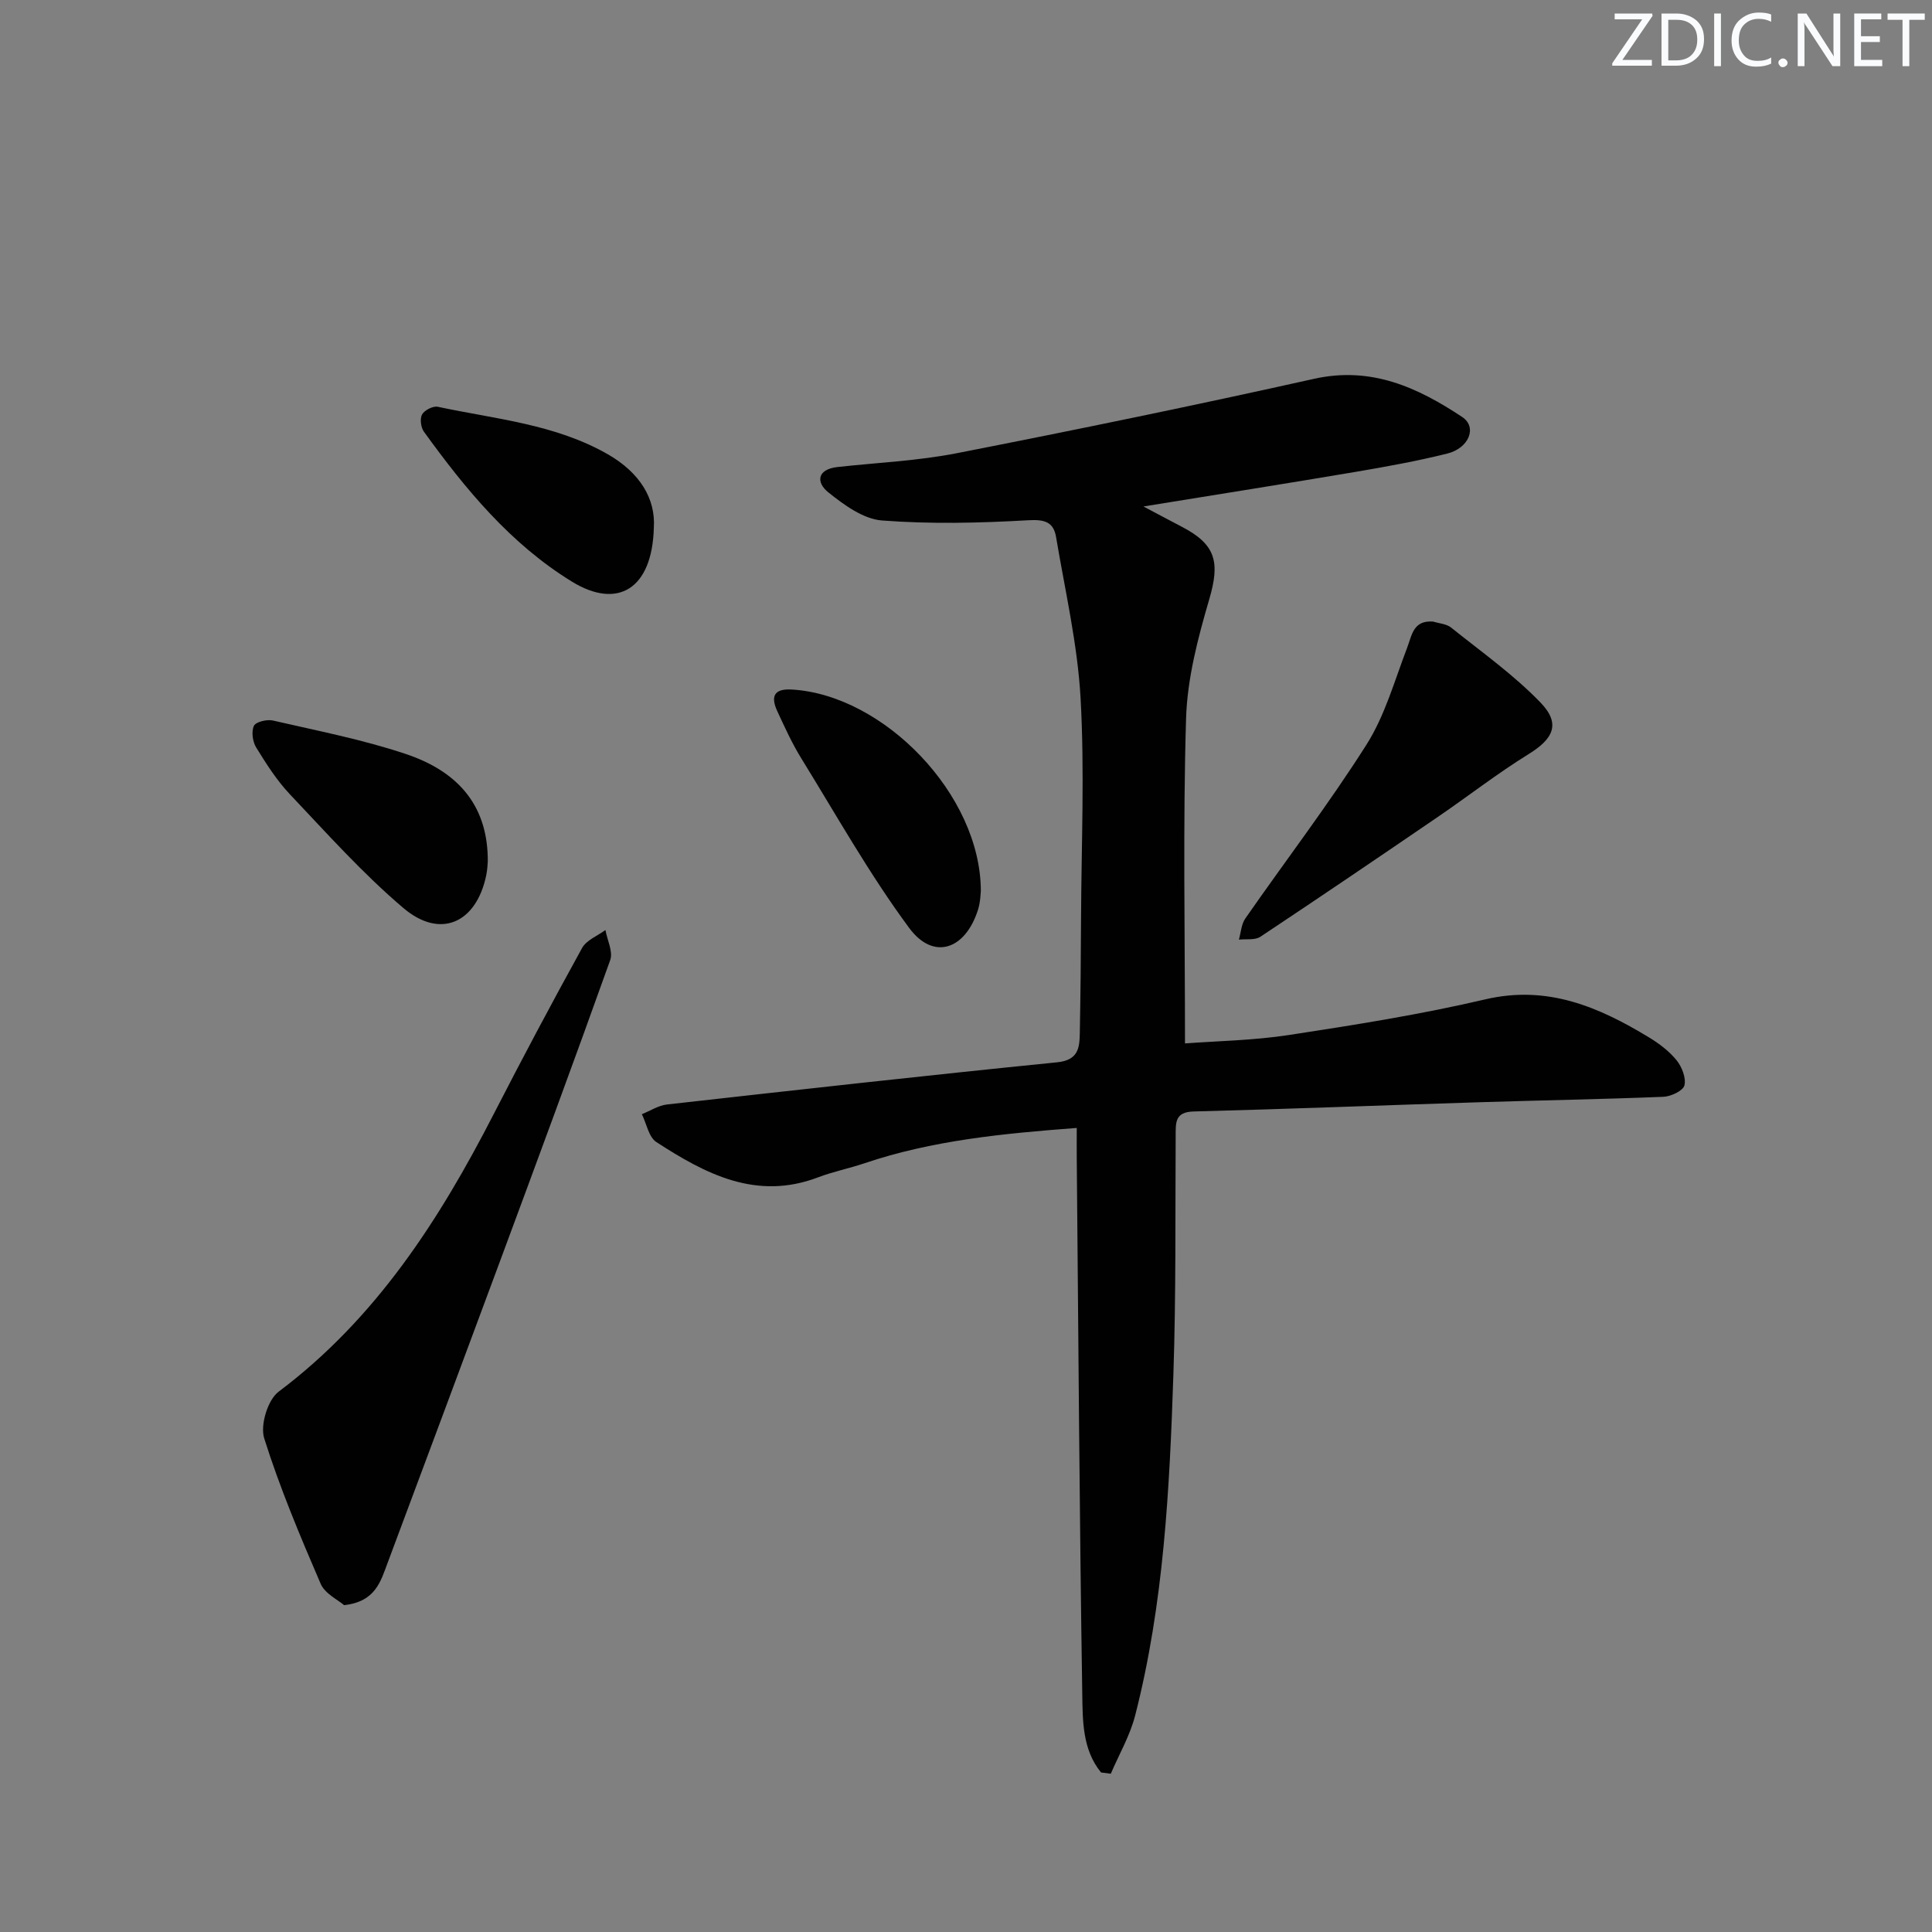 <svg enable-background="new 0 0 400 400" viewBox="0 0 400 400" xmlns="http://www.w3.org/2000/svg"><rect x="0" y="0" width="400" height="400" fill="#808080" stroke="none"/><g fill="#fafbfc"><path d="m342.2 3.2-6.3 9.2h6.1v1.2h-8.2v-.5l6.2-9.1h-5.7v-1.2h7.8v.4z"/><path d="m344 13.7v-10.9h3.1c1.6 0 3 .5 4.1 1.4 1.1 1 1.6 2.2 1.6 3.9s-.5 3-1.6 4-2.5 1.5-4.2 1.5h-3zm1.4-9.6v8.4h1.6c1.4 0 2.5-.4 3.2-1.1.8-.8 1.2-1.8 1.2-3.2s-.4-2.4-1.2-3.1-1.8-1-3.1-1z"/><path d="m356.3 2.8v10.9h-1.4v-10.9z"/><path d="m366.6 13.2c-.8.4-1.8.6-3 .6-1.6 0-2.8-.5-3.7-1.5s-1.4-2.3-1.4-3.9c0-1.7.5-3.2 1.6-4.2s2.4-1.6 4-1.6c1 0 1.9.1 2.6.4v1.5c-.8-.4-1.6-.6-2.6-.6-1.2 0-2.2.4-3 1.2s-1.1 1.9-1.1 3.3c0 1.3.4 2.3 1.1 3.1s1.6 1.1 2.8 1.1c1.1 0 2-.2 2.8-.7v1.3z"/><path d="m368.2 13c0-.3.1-.5.3-.6.2-.2.4-.3.6-.3.3 0 .5.1.7.3s.3.4.3.6-.1.5-.3.6c-.2.2-.4.3-.7.3s-.5-.1-.6-.3c-.2-.2-.3-.4-.3-.6z"/><path d="m381.1 13.7h-1.7l-5.5-8.4c-.2-.2-.3-.5-.4-.7 0 .2.1.8.1 1.5v7.6h-1.4v-10.9h1.8l5.3 8.3c.3.4.4.6.4.8 0-.3-.1-.8-.1-1.6v-7.5h1.4v10.9z"/><path d="m389.7 13.7h-5.8v-10.9h5.6v1.2h-4.2v3.5h3.9v1.2h-3.9v3.7h4.4z"/><path d="m398.4 4.1h-3.1v9.6h-1.4v-9.6h-3.1v-1.3h7.7v1.3z"/></g><path d="m227.96 366.97c-3.89-4.74-3.8-10.77-3.89-16.33-.58-36.96-.8-73.92-1.14-110.88-.02-1.96 0-3.91 0-6.23-15.28 1.15-29.91 2.56-44.01 7.33-3.14 1.06-6.43 1.71-9.53 2.89-12.78 4.87-23.32-.69-33.5-7.3-1.58-1.03-2.03-3.81-3-5.77 1.73-.69 3.42-1.81 5.21-2.01 26.91-3.02 53.82-6.03 80.76-8.73 4.34-.44 4.64-2.9 4.7-5.96.15-7.99.23-15.99.26-23.99.07-15.16.75-30.37-.1-45.48-.63-11.16-3.21-22.23-5.07-33.31-.52-3.1-2.32-3.69-5.74-3.49-10.08.58-20.26.82-30.31.05-3.86-.3-7.86-3.22-11.1-5.82-2.58-2.07-2.35-4.78 1.91-5.25 8.24-.91 16.58-1.27 24.69-2.86 24.71-4.84 49.39-9.92 73.96-15.4 11.84-2.64 21.44 1.78 30.68 7.91 3.14 2.08 1.43 6.45-3.14 7.58-6.27 1.55-12.65 2.71-19.02 3.79-14.39 2.43-28.81 4.71-43.84 7.15 2.74 1.45 5.33 2.84 7.94 4.2 7.1 3.68 7.92 7.36 5.69 14.99-2.36 8.06-4.57 16.47-4.81 24.79-.66 22.1-.22 44.24-.22 67.19 6.54-.5 14.13-.61 21.57-1.75 13.59-2.08 27.22-4.24 40.59-7.37 12.88-3.02 23.48 1.55 33.89 7.86 2.11 1.28 4.2 2.86 5.73 4.75 1.1 1.36 2 3.66 1.62 5.2-.28 1.11-2.79 2.3-4.35 2.36-12.63.51-25.28.72-37.91 1.12-19.79.62-39.57 1.41-59.35 1.92-3.85.1-3.71 2.26-3.72 4.91-.1 16.49.08 33-.47 49.48-.79 23.74-1.98 47.5-7.92 70.67-1.07 4.17-3.33 8.04-5.04 12.05-.69-.1-1.35-.18-2.02-.26z" fill="#010102"/><path d="m71.24 332.33c-1.24-1.09-3.96-2.36-4.85-4.42-4.26-9.89-8.46-19.86-11.69-30.12-.86-2.73.73-7.97 2.99-9.66 20.16-15.15 33.28-35.56 44.55-57.52 5.92-11.53 12.01-22.98 18.27-34.33.9-1.64 3.19-2.51 4.84-3.73.37 2.09 1.61 4.49.99 6.22-7.54 21.1-15.32 42.12-23.11 63.13-7.61 20.55-15.29 41.07-22.95 61.6-1.46 3.86-2.49 8.11-9.04 8.83z" fill="#010102"/><path d="m296.71 128.69c1.25.39 2.76.47 3.71 1.23 6.3 5.05 12.97 9.77 18.54 15.55 4.22 4.38 2.64 7.49-2.43 10.63-6.48 4-12.52 8.72-18.82 13.02-12.21 8.34-24.45 16.65-36.77 24.83-1.12.74-2.94.42-4.44.59.42-1.47.5-3.19 1.33-4.38 8.35-12.01 17.26-23.65 25.08-35.98 3.83-6.03 5.81-13.26 8.41-20.03 1.02-2.68 1.27-5.77 5.39-5.46z" fill="#010102"/><path d="m203.07 184.47c-.05.33-.05 2.2-.59 3.9-2.64 8.29-9.23 10.52-14.23 3.77-8.23-11.12-15.05-23.3-22.34-35.11-1.91-3.09-3.43-6.44-4.96-9.74-1.37-2.95-.87-4.76 2.99-4.53 19 1.1 39.12 21.75 39.13 41.71z" fill="#010102"/><path d="m100.99 178.37c-.03.27-.06 1.61-.33 2.9-2.07 9.84-9.49 13.21-17.13 6.74-8.43-7.15-15.87-15.49-23.5-23.55-2.72-2.87-4.9-6.31-6.99-9.7-.74-1.2-1.03-3.3-.47-4.48.4-.84 2.72-1.39 3.95-1.1 9.19 2.12 18.5 3.92 27.42 6.9 11.62 3.87 17.12 11.39 17.05 22.29z" fill="#010102"/><path d="m135.37 109.27c-.34 12.73-7.52 16.95-16.96 11.15-12.71-7.81-22.03-19.12-30.64-31.04-.64-.88-.87-2.71-.38-3.58.51-.89 2.27-1.79 3.25-1.58 11.95 2.55 24.31 3.58 35.25 9.86 6.59 3.8 9.87 9.17 9.48 15.19z" fill="#010102"/></svg>